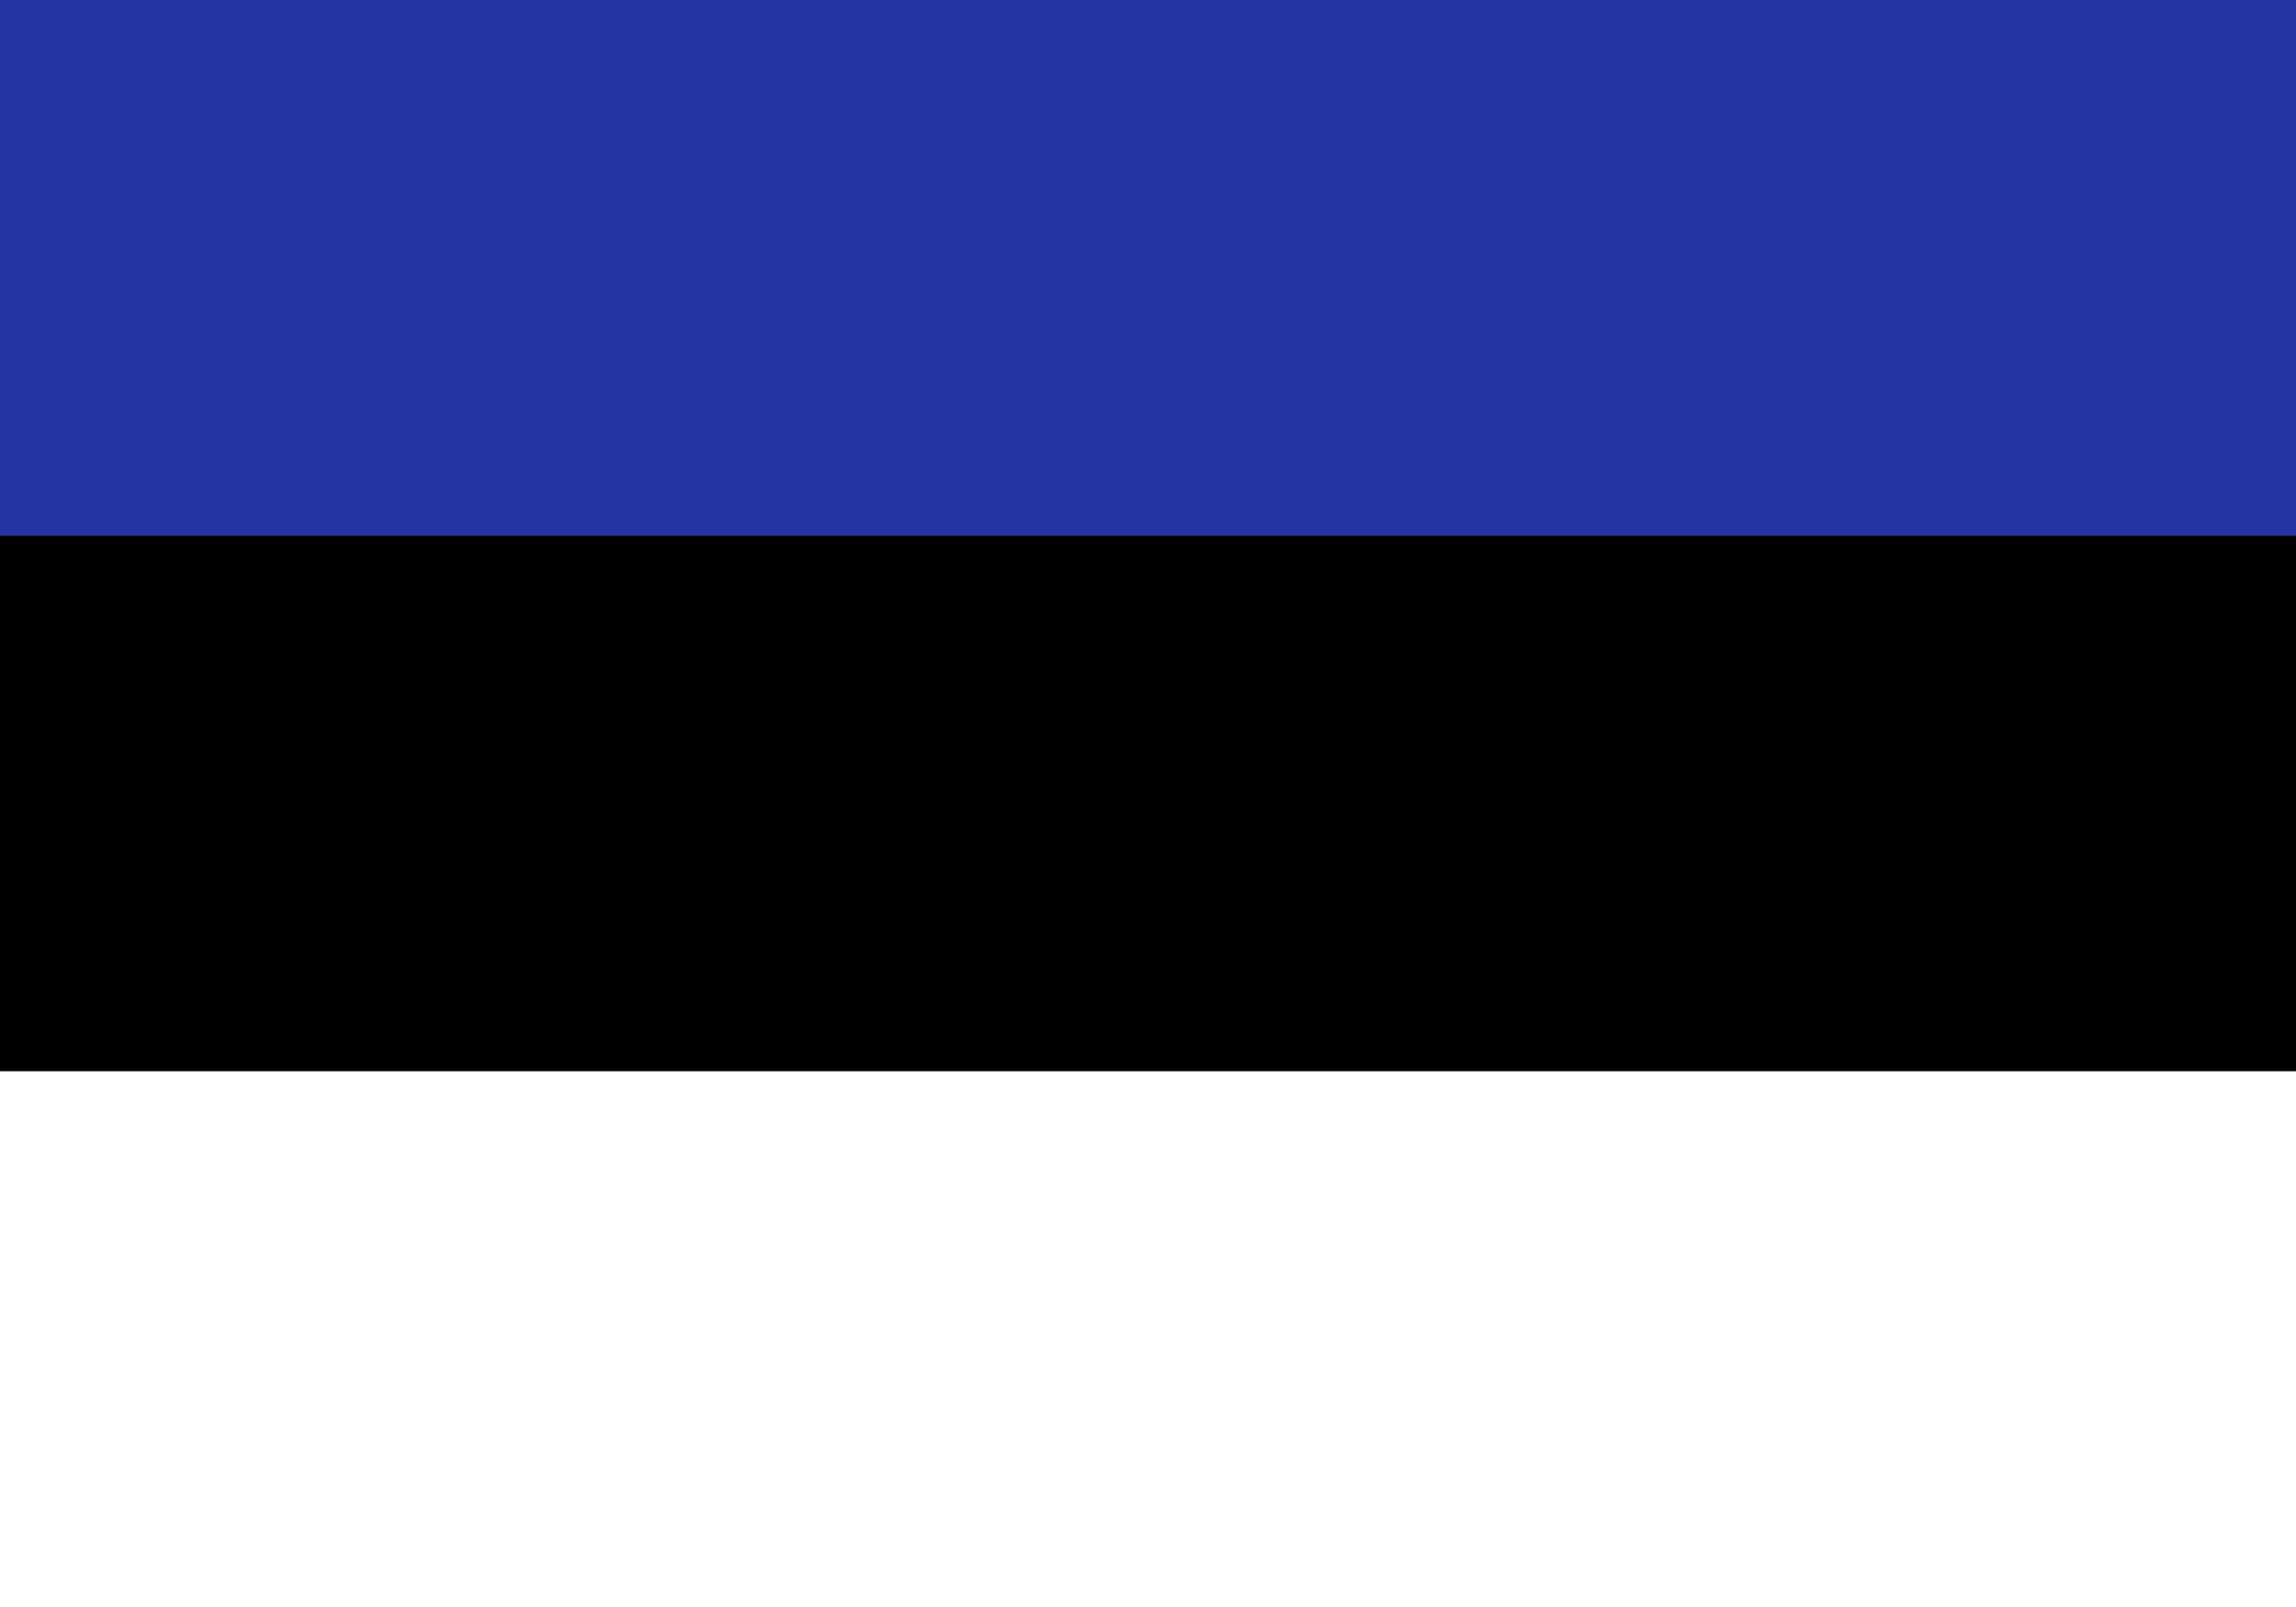 <?xml version="1.0" encoding="utf-8"?>
<!-- Generator: Adobe Illustrator 23.0.6, SVG Export Plug-In . SVG Version: 6.00 Build 0)  -->
<svg version="1.1" id="Layer_1" xmlns="http://www.w3.org/2000/svg" xmlns:xlink="http://www.w3.org/1999/xlink" x="0px" y="0px"
	 width="30px" height="21px" viewBox="0 0 30 21" style="enable-background:new 0 0 30 21;" xml:space="preserve">
<rect x="0" y="0" width="30" height="21" fill="#808080" stroke="none"/>
<style type="text/css">
	.st0{fill:#2534A4;}
	.st1{fill:#FFFFFF;}
</style>
<title>Artboard</title>
<desc>Created with Sketch.</desc>
<rect id="XMLID_1_" class="st0" width="30" height="7"/>
<rect id="XMLID_2_" y="7" width="30" height="7"/>
<rect id="XMLID_3_" y="14" class="st1" width="30" height="7"/>
</svg>

